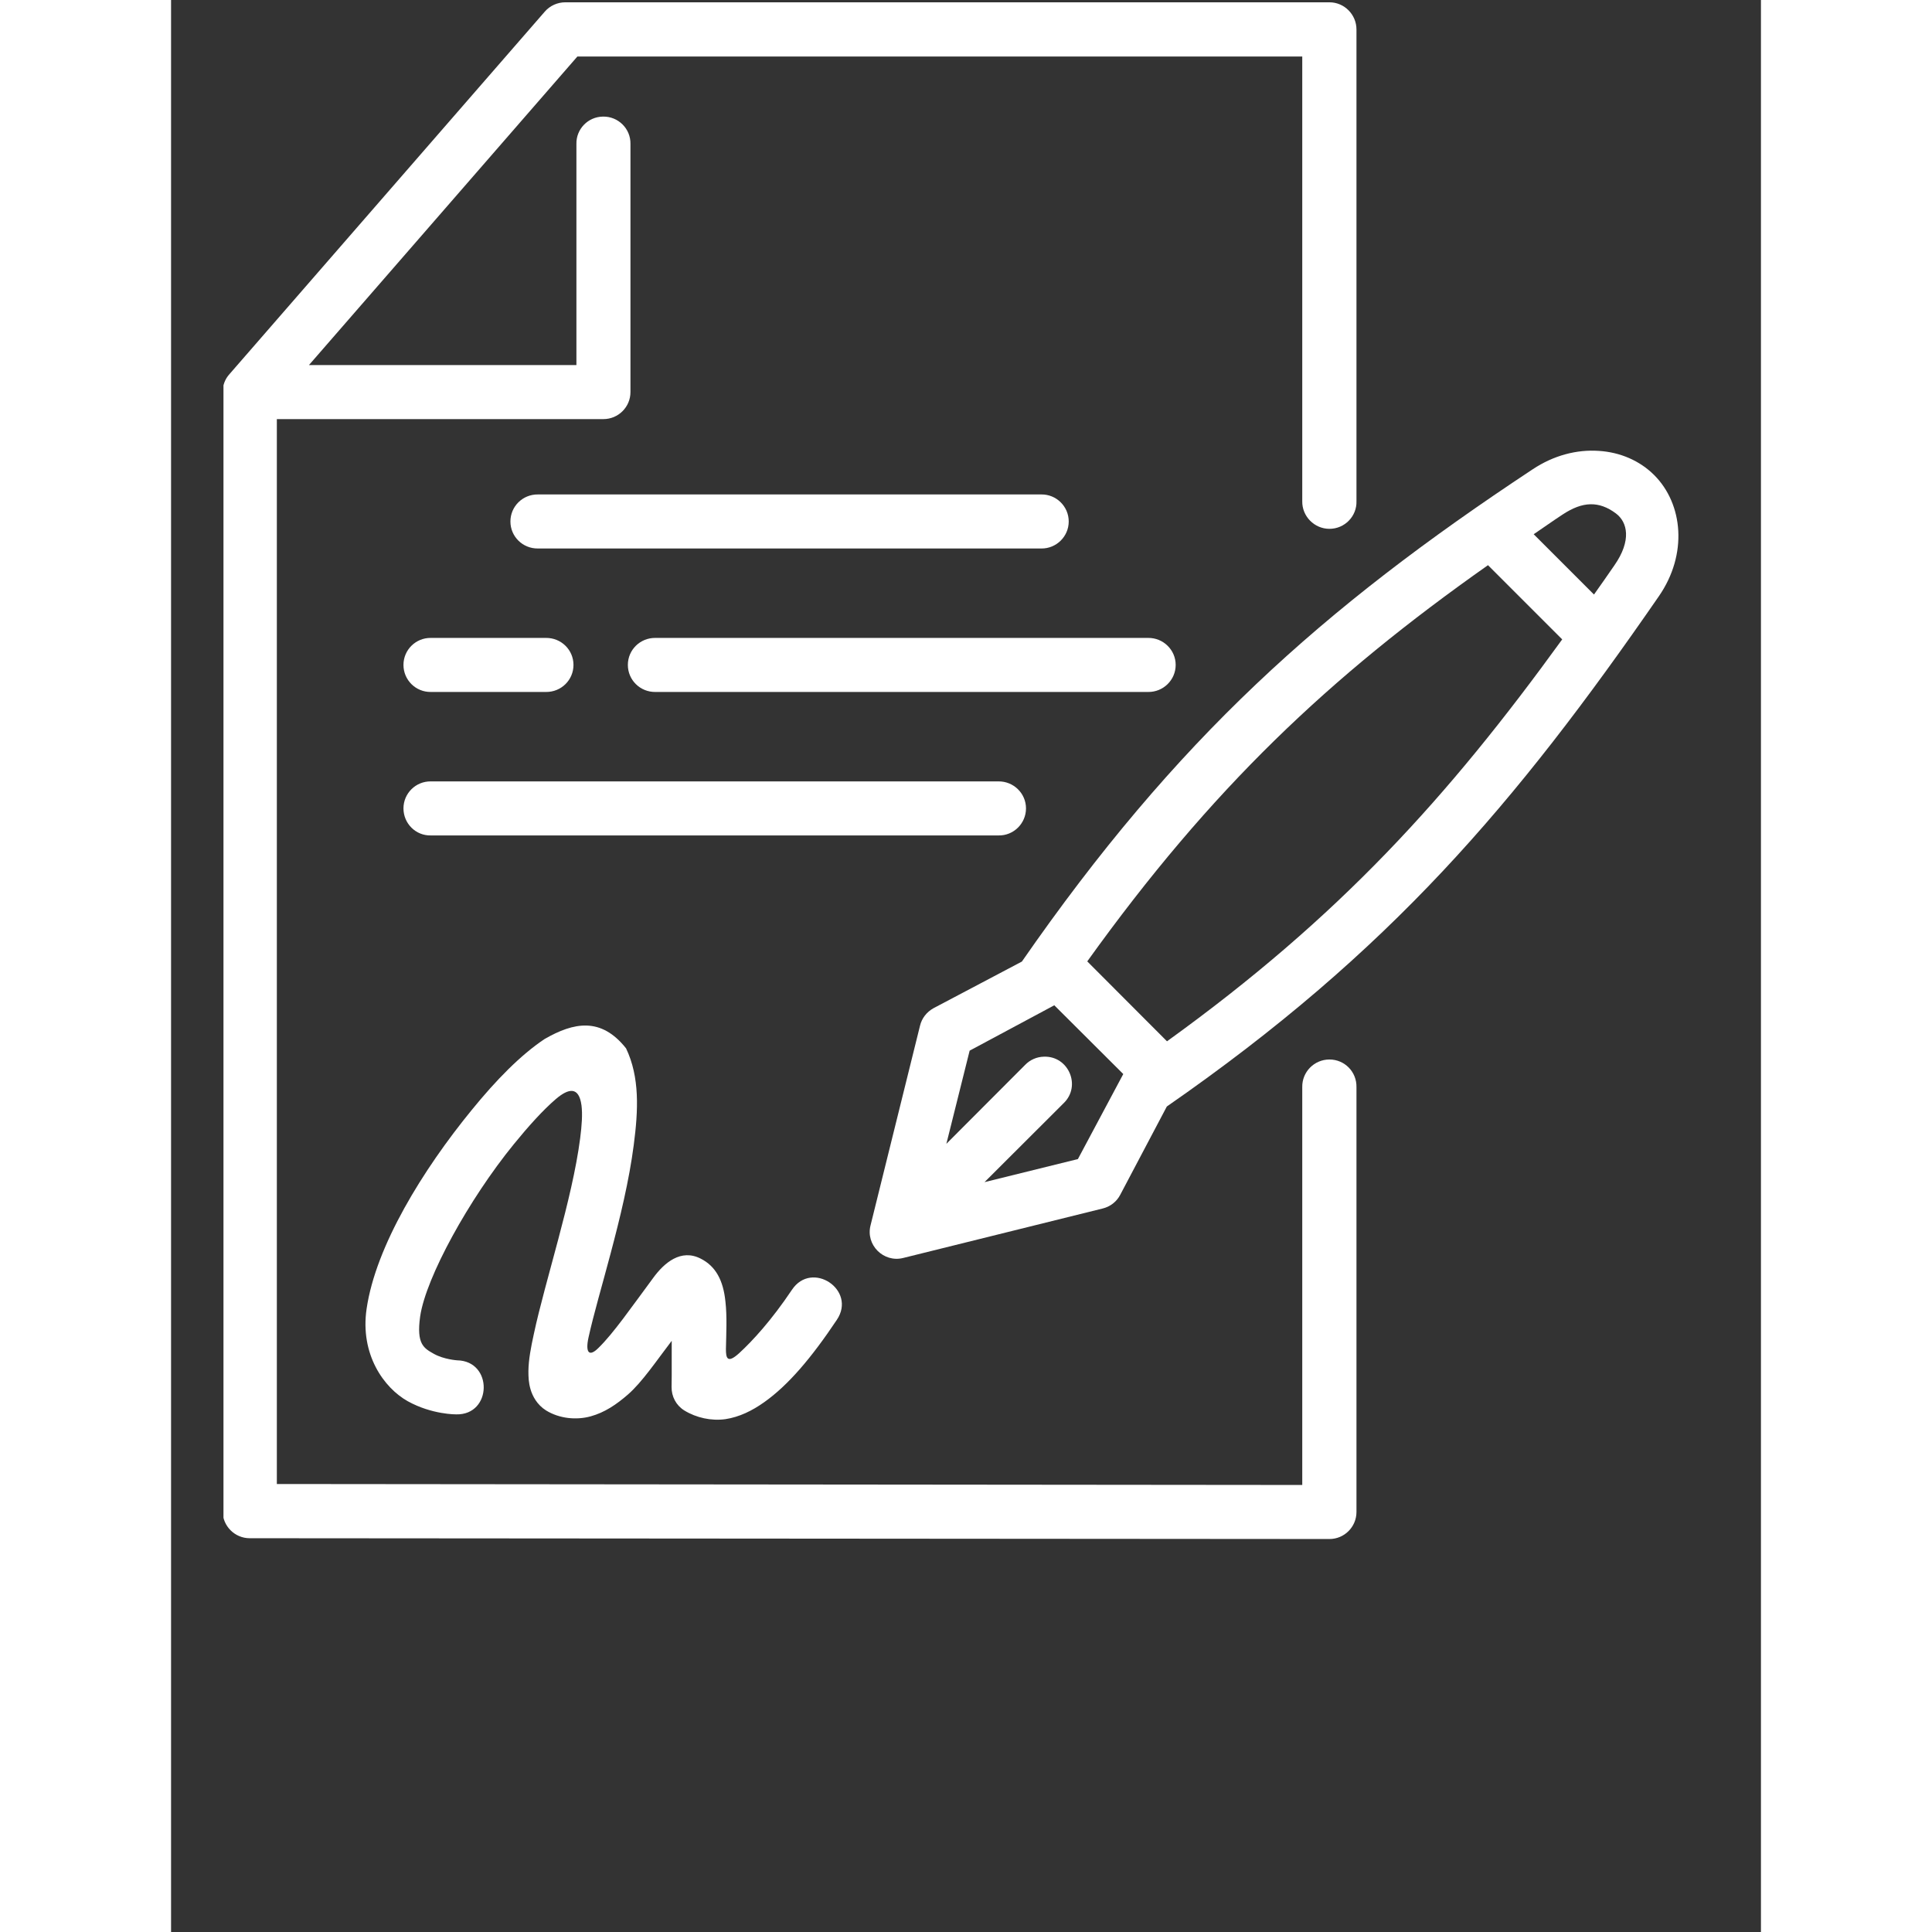 <svg xmlns="http://www.w3.org/2000/svg" xmlns:xlink="http://www.w3.org/1999/xlink" width="50" zoomAndPan="magnify" viewBox="0 0 37.92 46.08" height="50" preserveAspectRatio="xMidYMid meet" version="1.0"><rect x="0" y="0" width="37.92" height="46.08" fill="#333333" stroke="none"/><defs><clipPath id="e7b31686a4"><path d="M 1.25 0 L 29 0 L 29 36.766 L 1.25 36.766 Z M 1.25 0 " clip-rule="nonzero"/></clipPath></defs><g clip-path="url(#e7b31686a4)"><path fill="#ffffff" d="M 9.402 0.055 C 9.215 0.055 9.035 0.137 8.914 0.277 L 1.391 8.926 C 1.285 9.043 1.23 9.195 1.23 9.352 L 1.23 36.043 C 1.23 36.398 1.52 36.688 1.875 36.688 L 27.629 36.707 C 27.984 36.707 28.273 36.418 28.273 36.062 L 28.273 25.93 C 28.281 25.566 27.992 25.27 27.629 25.27 C 27.266 25.27 26.973 25.566 26.98 25.93 L 26.98 35.418 L 2.523 35.395 L 2.523 9.996 L 10.312 9.996 C 10.668 9.996 10.957 9.707 10.957 9.352 L 10.957 3.434 C 10.965 3.07 10.664 2.773 10.301 2.781 C 9.945 2.785 9.66 3.078 9.668 3.434 L 9.668 8.707 L 3.289 8.707 L 9.691 1.348 L 26.98 1.348 L 26.98 11.953 C 26.973 12.312 27.266 12.613 27.629 12.613 C 27.992 12.613 28.285 12.312 28.273 11.953 L 28.273 0.703 C 28.273 0.348 27.984 0.055 27.629 0.055 Z M 9.402 0.055 " fill-opacity="1" fill-rule="evenodd"/></g><path fill="#ffffff" d="M 8.75 11.793 C 8.387 11.789 8.094 12.078 8.094 12.438 C 8.094 12.797 8.387 13.086 8.75 13.082 L 20.758 13.082 C 21.113 13.086 21.41 12.797 21.41 12.438 C 21.41 12.078 21.113 11.789 20.758 11.793 Z M 8.75 11.793 " fill-opacity="1" fill-rule="nonzero"/><path fill="#ffffff" d="M 6.195 15.215 C 5.836 15.211 5.543 15.5 5.543 15.859 C 5.543 16.219 5.836 16.508 6.195 16.504 L 8.941 16.504 C 9.305 16.508 9.598 16.219 9.598 15.859 C 9.598 15.5 9.305 15.211 8.941 15.215 Z M 6.195 15.215 " fill-opacity="1" fill-rule="nonzero"/><path fill="#ffffff" d="M 11.551 15.215 C 11.188 15.211 10.895 15.5 10.895 15.859 C 10.895 16.219 11.188 16.508 11.551 16.504 L 23.305 16.504 C 23.664 16.508 23.961 16.219 23.961 15.859 C 23.961 15.5 23.664 15.211 23.305 15.215 Z M 11.551 15.215 " fill-opacity="1" fill-rule="nonzero"/><path fill="#ffffff" d="M 6.195 18.637 C 5.836 18.633 5.543 18.922 5.543 19.281 C 5.543 19.641 5.836 19.934 6.195 19.926 L 19.734 19.926 C 20.094 19.934 20.391 19.641 20.391 19.281 C 20.391 18.922 20.094 18.633 19.734 18.637 Z M 6.195 18.637 " fill-opacity="1" fill-rule="nonzero"/><path fill="#ffffff" d="M 21.066 23.977 L 22.711 25.617 L 21.629 27.645 L 19.402 28.195 L 21.289 26.312 C 21.715 25.902 21.406 25.18 20.816 25.203 C 20.648 25.207 20.488 25.277 20.371 25.398 L 18.492 27.281 L 19.047 25.059 Z M 31.41 13.48 L 33.18 15.25 C 30.453 19.016 27.867 21.871 23.754 24.836 L 21.852 22.93 C 24.812 18.805 27.617 16.152 31.41 13.48 Z M 33.855 12.027 C 34.059 12.023 34.258 12.094 34.461 12.246 C 34.738 12.453 34.84 12.891 34.422 13.488 C 34.258 13.727 34.102 13.949 33.938 14.18 L 32.5 12.742 C 32.73 12.586 32.949 12.43 33.188 12.273 C 33.43 12.113 33.648 12.031 33.855 12.027 Z M 34.051 10.754 C 33.535 10.719 32.984 10.855 32.473 11.195 C 27.441 14.52 23.973 17.629 20.293 22.934 L 18.184 24.047 C 18.023 24.137 17.906 24.285 17.863 24.465 L 16.684 29.223 C 16.562 29.691 16.992 30.121 17.461 30.004 L 22.219 28.824 C 22.398 28.781 22.551 28.664 22.637 28.5 L 23.75 26.391 C 29.062 22.707 32.066 19.172 35.484 14.223 C 36.18 13.219 36.062 12.02 35.375 11.332 C 35.031 10.988 34.562 10.785 34.051 10.754 Z M 34.051 10.754 " fill-opacity="1" fill-rule="nonzero"/><path fill="#ffffff" d="M 8.91 24.781 C 8.34 25.16 7.754 25.758 7.172 26.473 C 6.004 27.902 4.883 29.719 4.664 31.215 C 4.504 32.301 5.074 33.102 5.648 33.422 C 6.227 33.742 6.801 33.734 6.801 33.734 C 7.66 33.754 7.684 32.461 6.824 32.445 C 6.824 32.445 6.516 32.426 6.273 32.293 C 6.031 32.156 5.848 32.066 5.941 31.398 C 6.078 30.465 7.109 28.598 8.176 27.289 C 8.523 26.863 8.867 26.48 9.18 26.211 C 9.48 25.957 9.727 25.906 9.789 26.363 C 9.816 26.578 9.797 26.836 9.758 27.145 C 9.664 27.879 9.453 28.738 9.234 29.562 C 9.016 30.387 8.789 31.176 8.652 31.82 C 8.582 32.141 8.527 32.426 8.523 32.703 C 8.523 32.84 8.527 32.977 8.574 33.137 C 8.621 33.297 8.727 33.504 8.945 33.641 C 9.262 33.836 9.668 33.875 10.008 33.781 C 10.344 33.688 10.621 33.5 10.895 33.262 C 11.234 32.969 11.59 32.438 11.941 31.98 C 11.938 32.363 11.945 32.715 11.938 33.078 C 11.934 33.309 12.047 33.52 12.242 33.641 C 12.527 33.816 12.887 33.895 13.223 33.848 C 13.555 33.797 13.859 33.648 14.145 33.445 C 14.719 33.039 15.27 32.391 15.879 31.48 C 16.359 30.766 15.285 30.051 14.809 30.762 C 14.32 31.492 13.867 31.984 13.547 32.277 C 13.262 32.535 13.234 32.383 13.234 32.176 C 13.242 31.789 13.262 31.398 13.223 31.051 C 13.172 30.535 12.988 30.199 12.633 30.02 C 12.16 29.777 11.762 30.121 11.504 30.473 C 10.969 31.195 10.551 31.801 10.195 32.148 C 9.977 32.367 9.875 32.273 9.957 31.898 C 10.078 31.348 10.285 30.648 10.484 29.895 C 10.707 29.055 10.926 28.156 11.035 27.312 C 11.145 26.477 11.18 25.691 10.852 25.004 C 10.254 24.25 9.602 24.383 8.91 24.781 Z M 8.91 24.781 " fill-opacity="1" fill-rule="nonzero"/></svg>